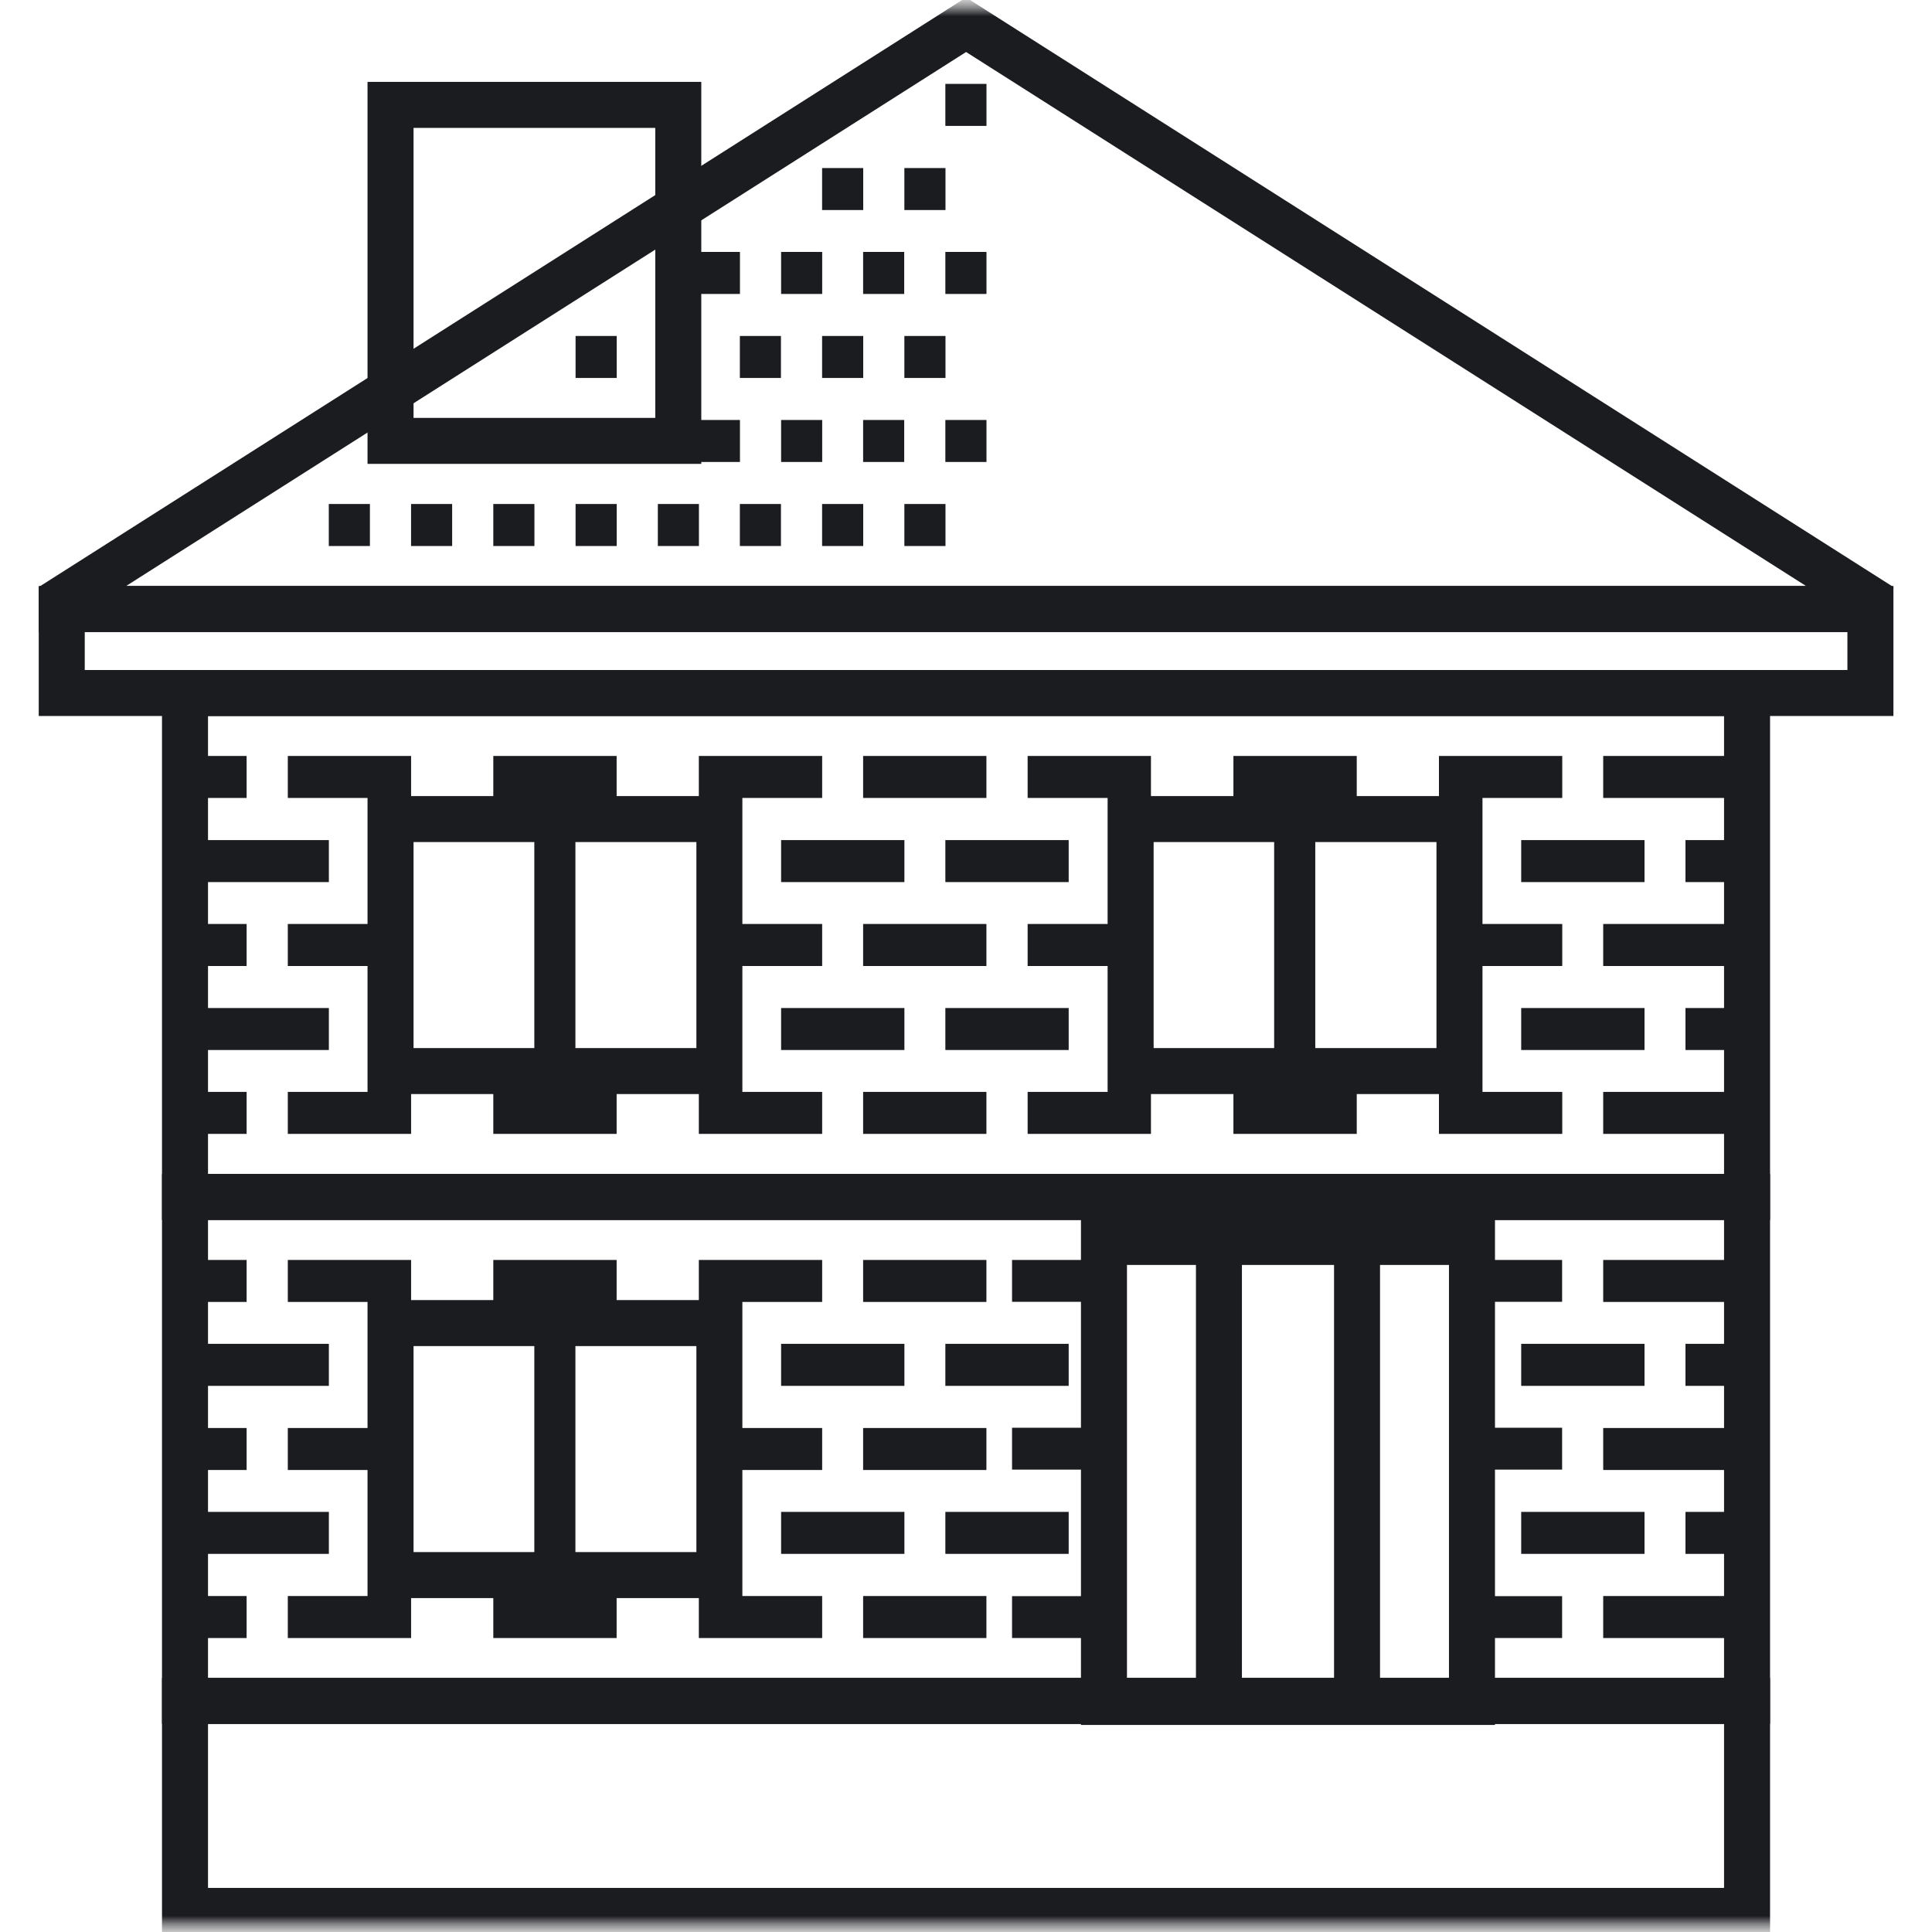 <svg width="60" height="60" viewBox="0 0 60 60" fill="none" xmlns="http://www.w3.org/2000/svg">
<g clip-path="url(#clip0_11746_30559)">
<mask id="mask0_11746_30559" style="mask-type:luminance" maskUnits="userSpaceOnUse" x="0" y="0" width="60" height="60">
<path d="M60 0H0V60H60V0Z" fill="white"/>
</mask>
<g mask="url(#mask0_11746_30559)">
<mask id="mask1_11746_30559" style="mask-type:luminance" maskUnits="userSpaceOnUse" x="0" y="0" width="60" height="60">
<path d="M60 0H0V60H60V0Z" fill="white"/>
</mask>
<g mask="url(#mask1_11746_30559)">
<mask id="mask2_11746_30559" style="mask-type:luminance" maskUnits="userSpaceOnUse" x="-11" y="-12" width="83" height="84">
<path d="M71.491 -11.742H-10.211V71.736H71.491V-11.742Z" fill="white"/>
</mask>
<g mask="url(#mask2_11746_30559)">
<path fill-rule="evenodd" clip-rule="evenodd" d="M5.031 20.809H54.971V37.889H5.031V20.809ZM6.46 22.237V36.461H53.542V22.237H6.46Z" fill="#1B1C20"/>
<path fill-rule="evenodd" clip-rule="evenodd" d="M1.203 18.199H58.802V22.236H1.203V18.199ZM2.632 19.628V20.808H57.373V19.628H2.632Z" fill="#1B1C20"/>
<path fill-rule="evenodd" clip-rule="evenodd" d="M5.031 36.457H54.971V53.538H5.031V36.457ZM6.46 37.886V52.109H53.542V37.886H6.46Z" fill="#1B1C20"/>
<path fill-rule="evenodd" clip-rule="evenodd" d="M5.031 52.109H54.971V60.06H5.031V52.109ZM6.46 53.538V58.631H53.542V53.538H6.46Z" fill="#1B1C20"/>
<path fill-rule="evenodd" clip-rule="evenodd" d="M11.414 24.723H23.055V33.977H11.414V24.723ZM12.843 26.151V32.549H21.627V26.151H12.843Z" fill="#1B1C20"/>
<path fill-rule="evenodd" clip-rule="evenodd" d="M11.414 2.543H21.779V14.406H11.414V2.543ZM12.843 3.972V12.978H20.35V3.972H12.843Z" fill="#1B1C20"/>
<path fill-rule="evenodd" clip-rule="evenodd" d="M11.414 40.375H23.055V49.63H11.414V40.375ZM12.843 41.804V48.201H21.627V41.804H12.843Z" fill="#1B1C20"/>
<path fill-rule="evenodd" clip-rule="evenodd" d="M34.398 24.723H46.04V33.977H34.398V24.723ZM35.827 26.151V32.549H44.611V26.151H35.827Z" fill="#1B1C20"/>
<path fill-rule="evenodd" clip-rule="evenodd" d="M33.57 37.855H46.428V53.57H33.57V37.855ZM34.999 39.284V52.141H44.999V39.284H34.999Z" fill="#1B1C20"/>
<path d="M12.767 33.91H8.938V35.214H12.767V33.91Z" fill="#1B1C20"/>
<path d="M12.767 49.566H8.938V50.871H12.767V49.566Z" fill="#1B1C20"/>
<path d="M35.744 33.91H31.914V35.214H35.744V33.91Z" fill="#1B1C20"/>
<path d="M34.287 49.57H31.43V50.87H34.287V49.57Z" fill="#1B1C20"/>
<path d="M12.767 23.477H8.938V24.781H12.767V23.477Z" fill="#1B1C20"/>
<path d="M12.767 39.129H8.938V40.433H12.767V39.129Z" fill="#1B1C20"/>
<path d="M35.744 23.477H31.914V24.781H35.744V23.477Z" fill="#1B1C20"/>
<path d="M34.287 39.129H31.43V40.429H34.287V39.129Z" fill="#1B1C20"/>
<path d="M12.767 28.695H8.938V30H12.767V28.695Z" fill="#1B1C20"/>
<path d="M12.767 44.348H8.938V45.652H12.767V44.348Z" fill="#1B1C20"/>
<path d="M35.744 28.695H31.914V30H35.744V28.695Z" fill="#1B1C20"/>
<path d="M34.287 44.34H31.43V45.64H34.287V44.34Z" fill="#1B1C20"/>
<path d="M10.213 26.09H6.383V27.394H10.213V26.09Z" fill="#1B1C20"/>
<path d="M10.213 41.734H6.383V43.039H10.213V41.734Z" fill="#1B1C20"/>
<path d="M33.189 26.09H29.359V27.394H33.189V26.09Z" fill="#1B1C20"/>
<path d="M33.189 41.734H29.359V43.039H33.189V41.734Z" fill="#1B1C20"/>
<path d="M54.897 26.09H52.344V27.394H54.897V26.09Z" fill="#1B1C20"/>
<path d="M54.897 41.734H52.344V43.039H54.897V41.734Z" fill="#1B1C20"/>
<path d="M10.213 31.305H6.383V32.609H10.213V31.305Z" fill="#1B1C20"/>
<path d="M10.213 46.953H6.383V48.257H10.213V46.953Z" fill="#1B1C20"/>
<path d="M33.189 31.305H29.359V32.609H33.189V31.305Z" fill="#1B1C20"/>
<path d="M33.189 46.953H29.359V48.257H33.189V46.953Z" fill="#1B1C20"/>
<path d="M54.897 31.305H52.344V32.609H54.897V31.305Z" fill="#1B1C20"/>
<path d="M54.897 46.953H52.344V48.257H54.897V46.953Z" fill="#1B1C20"/>
<path d="M19.15 33.91H15.32V35.214H19.15V33.91Z" fill="#1B1C20"/>
<path d="M19.15 49.566H15.32V50.871H19.15V49.566Z" fill="#1B1C20"/>
<path d="M42.135 33.91H38.305V35.214H42.135V33.91Z" fill="#1B1C20"/>
<path d="M19.15 23.477H15.32V24.781H19.15V23.477Z" fill="#1B1C20"/>
<path d="M19.15 39.129H15.32V40.433H19.15V39.129Z" fill="#1B1C20"/>
<path d="M42.135 23.477H38.305V24.781H42.135V23.477Z" fill="#1B1C20"/>
<path d="M25.533 33.91H21.703V35.214H25.533V33.91Z" fill="#1B1C20"/>
<path d="M25.533 49.566H21.703V50.871H25.533V49.566Z" fill="#1B1C20"/>
<path d="M48.517 33.91H44.688V35.214H48.517V33.91Z" fill="#1B1C20"/>
<path d="M48.513 49.57H45.656V50.87H48.513V49.57Z" fill="#1B1C20"/>
<path d="M25.533 23.477H21.703V24.781H25.533V23.477Z" fill="#1B1C20"/>
<path d="M25.533 39.129H21.703V40.433H25.533V39.129Z" fill="#1B1C20"/>
<path d="M48.517 23.477H44.688V24.781H48.517V23.477Z" fill="#1B1C20"/>
<path d="M48.513 39.129H45.656V40.429H48.513V39.129Z" fill="#1B1C20"/>
<path d="M25.533 28.695H21.703V30H25.533V28.695Z" fill="#1B1C20"/>
<path d="M25.533 44.348H21.703V45.652H25.533V44.348Z" fill="#1B1C20"/>
<path d="M30.634 28.695H26.805V30H30.634V28.695Z" fill="#1B1C20"/>
<path d="M30.634 44.348H26.805V45.652H30.634V44.348Z" fill="#1B1C20"/>
<path d="M53.619 28.695H49.789V30H53.619V28.695Z" fill="#1B1C20"/>
<path d="M53.619 44.348H49.789V45.652H53.619V44.348Z" fill="#1B1C20"/>
<path d="M53.619 23.477H49.789V24.781H53.619V23.477Z" fill="#1B1C20"/>
<path d="M53.619 39.129H49.789V40.433H53.619V39.129Z" fill="#1B1C20"/>
<path d="M53.619 33.91H49.789V35.214H53.619V33.91Z" fill="#1B1C20"/>
<path d="M53.619 49.566H49.789V50.871H53.619V49.566Z" fill="#1B1C20"/>
<path d="M30.634 33.91H26.805V35.214H30.634V33.91Z" fill="#1B1C20"/>
<path d="M30.634 49.566H26.805V50.871H30.634V49.566Z" fill="#1B1C20"/>
<path d="M30.634 23.477H26.805V24.781H30.634V23.477Z" fill="#1B1C20"/>
<path d="M30.634 39.129H26.805V40.433H30.634V39.129Z" fill="#1B1C20"/>
<path d="M7.659 23.477H6.383V24.781H7.659V23.477Z" fill="#1B1C20"/>
<path d="M7.659 39.129H6.383V40.433H7.659V39.129Z" fill="#1B1C20"/>
<path d="M7.659 33.91H6.383V35.214H7.659V33.91Z" fill="#1B1C20"/>
<path d="M7.659 49.566H6.383V50.871H7.659V49.566Z" fill="#1B1C20"/>
<path d="M7.659 28.695H6.383V30H7.659V28.695Z" fill="#1B1C20"/>
<path d="M7.659 44.348H6.383V45.652H7.659V44.348Z" fill="#1B1C20"/>
<path d="M48.517 28.695H44.688V30H48.517V28.695Z" fill="#1B1C20"/>
<path d="M48.513 44.34H45.656V45.64H48.513V44.34Z" fill="#1B1C20"/>
<path d="M28.087 26.09H24.258V27.394H28.087V26.09Z" fill="#1B1C20"/>
<path d="M28.087 41.734H24.258V43.039H28.087V41.734Z" fill="#1B1C20"/>
<path d="M51.072 26.09H47.242V27.394H51.072V26.09Z" fill="#1B1C20"/>
<path d="M51.072 41.734H47.242V43.039H51.072V41.734Z" fill="#1B1C20"/>
<path d="M28.087 31.305H24.258V32.609H28.087V31.305Z" fill="#1B1C20"/>
<path d="M28.087 46.953H24.258V48.257H28.087V46.953Z" fill="#1B1C20"/>
<path d="M51.072 31.305H47.242V32.609H51.072V31.305Z" fill="#1B1C20"/>
<path d="M51.072 46.953H47.242V48.257H51.072V46.953Z" fill="#1B1C20"/>
<path d="M17.87 26.09H16.594V32.612H17.87V26.09Z" fill="#1B1C20"/>
<path d="M17.87 41.734H16.594V48.256H17.87V41.734Z" fill="#1B1C20"/>
<path d="M40.847 26.09H39.57V32.612H40.847V26.09Z" fill="#1B1C20"/>
<path d="M42.858 38.57H41.43V52.856H42.858V38.57Z" fill="#1B1C20"/>
<path d="M38.569 38.57H37.141V52.856H38.569V38.57Z" fill="#1B1C20"/>
<path fill-rule="evenodd" clip-rule="evenodd" d="M30.003 -0.078L58.805 18.233L58.653 19.628H1.203V18.231L30.003 -0.078ZM3.916 18.199H56.089L30.003 1.615L3.916 18.199Z" fill="#1B1C20"/>
<path d="M30.636 2.605H29.359V3.91H30.636V2.605Z" fill="#1B1C20"/>
<path d="M29.363 5.219H28.086V6.523H29.363V5.219Z" fill="#1B1C20"/>
<path d="M25.534 7.824H24.258V9.129H25.534V7.824Z" fill="#1B1C20"/>
<path d="M21.706 10.434H20.43V11.738H21.706V10.434Z" fill="#1B1C20"/>
<path d="M17.87 13.043H16.594V14.347H17.87V13.043Z" fill="#1B1C20"/>
<path d="M14.042 15.652H12.766V16.957H14.042V15.652Z" fill="#1B1C20"/>
<path d="M28.081 13.043H26.805V14.347H28.081V13.043Z" fill="#1B1C20"/>
<path d="M24.253 15.652H22.977V16.957H24.253V15.652Z" fill="#1B1C20"/>
<path d="M26.808 5.219H25.531V6.523H26.808V5.219Z" fill="#1B1C20"/>
<path d="M22.98 7.824H21.703V9.129H22.98V7.824Z" fill="#1B1C20"/>
<path d="M19.152 10.434H17.875V11.738H19.152V10.434Z" fill="#1B1C20"/>
<path d="M15.323 13.043H14.047V14.347H15.323V13.043Z" fill="#1B1C20"/>
<path d="M11.488 15.652H10.211V16.957H11.488V15.652Z" fill="#1B1C20"/>
<path d="M29.363 10.434H28.086V11.738H29.363V10.434Z" fill="#1B1C20"/>
<path d="M29.363 15.652H28.086V16.957H29.363V15.652Z" fill="#1B1C20"/>
<path d="M25.534 13.043H24.258V14.347H25.534V13.043Z" fill="#1B1C20"/>
<path d="M21.706 15.652H20.43V16.957H21.706V15.652Z" fill="#1B1C20"/>
<path d="M30.636 7.824H29.359V9.129H30.636V7.824Z" fill="#1B1C20"/>
<path d="M26.808 10.434H25.531V11.738H26.808V10.434Z" fill="#1B1C20"/>
<path d="M22.98 13.043H21.703V14.347H22.98V13.043Z" fill="#1B1C20"/>
<path d="M19.152 15.652H17.875V16.957H19.152V15.652Z" fill="#1B1C20"/>
<path d="M28.081 7.824H26.805V9.129H28.081V7.824Z" fill="#1B1C20"/>
<path d="M24.253 10.434H22.977V11.738H24.253V10.434Z" fill="#1B1C20"/>
<path d="M20.425 13.043H19.148V14.347H20.425V13.043Z" fill="#1B1C20"/>
<path d="M16.597 15.652H15.32V16.957H16.597V15.652Z" fill="#1B1C20"/>
<path d="M30.636 13.043H29.359V14.347H30.636V13.043Z" fill="#1B1C20"/>
<path d="M26.808 15.652H25.531V16.957H26.808V15.652Z" fill="#1B1C20"/>
</g>
</g>
</g>
</g>
<defs>
<clipPath id="clip0_11746_30559">
<rect width="60" height="60" fill="white"/>
</clipPath>
</defs>
</svg>
